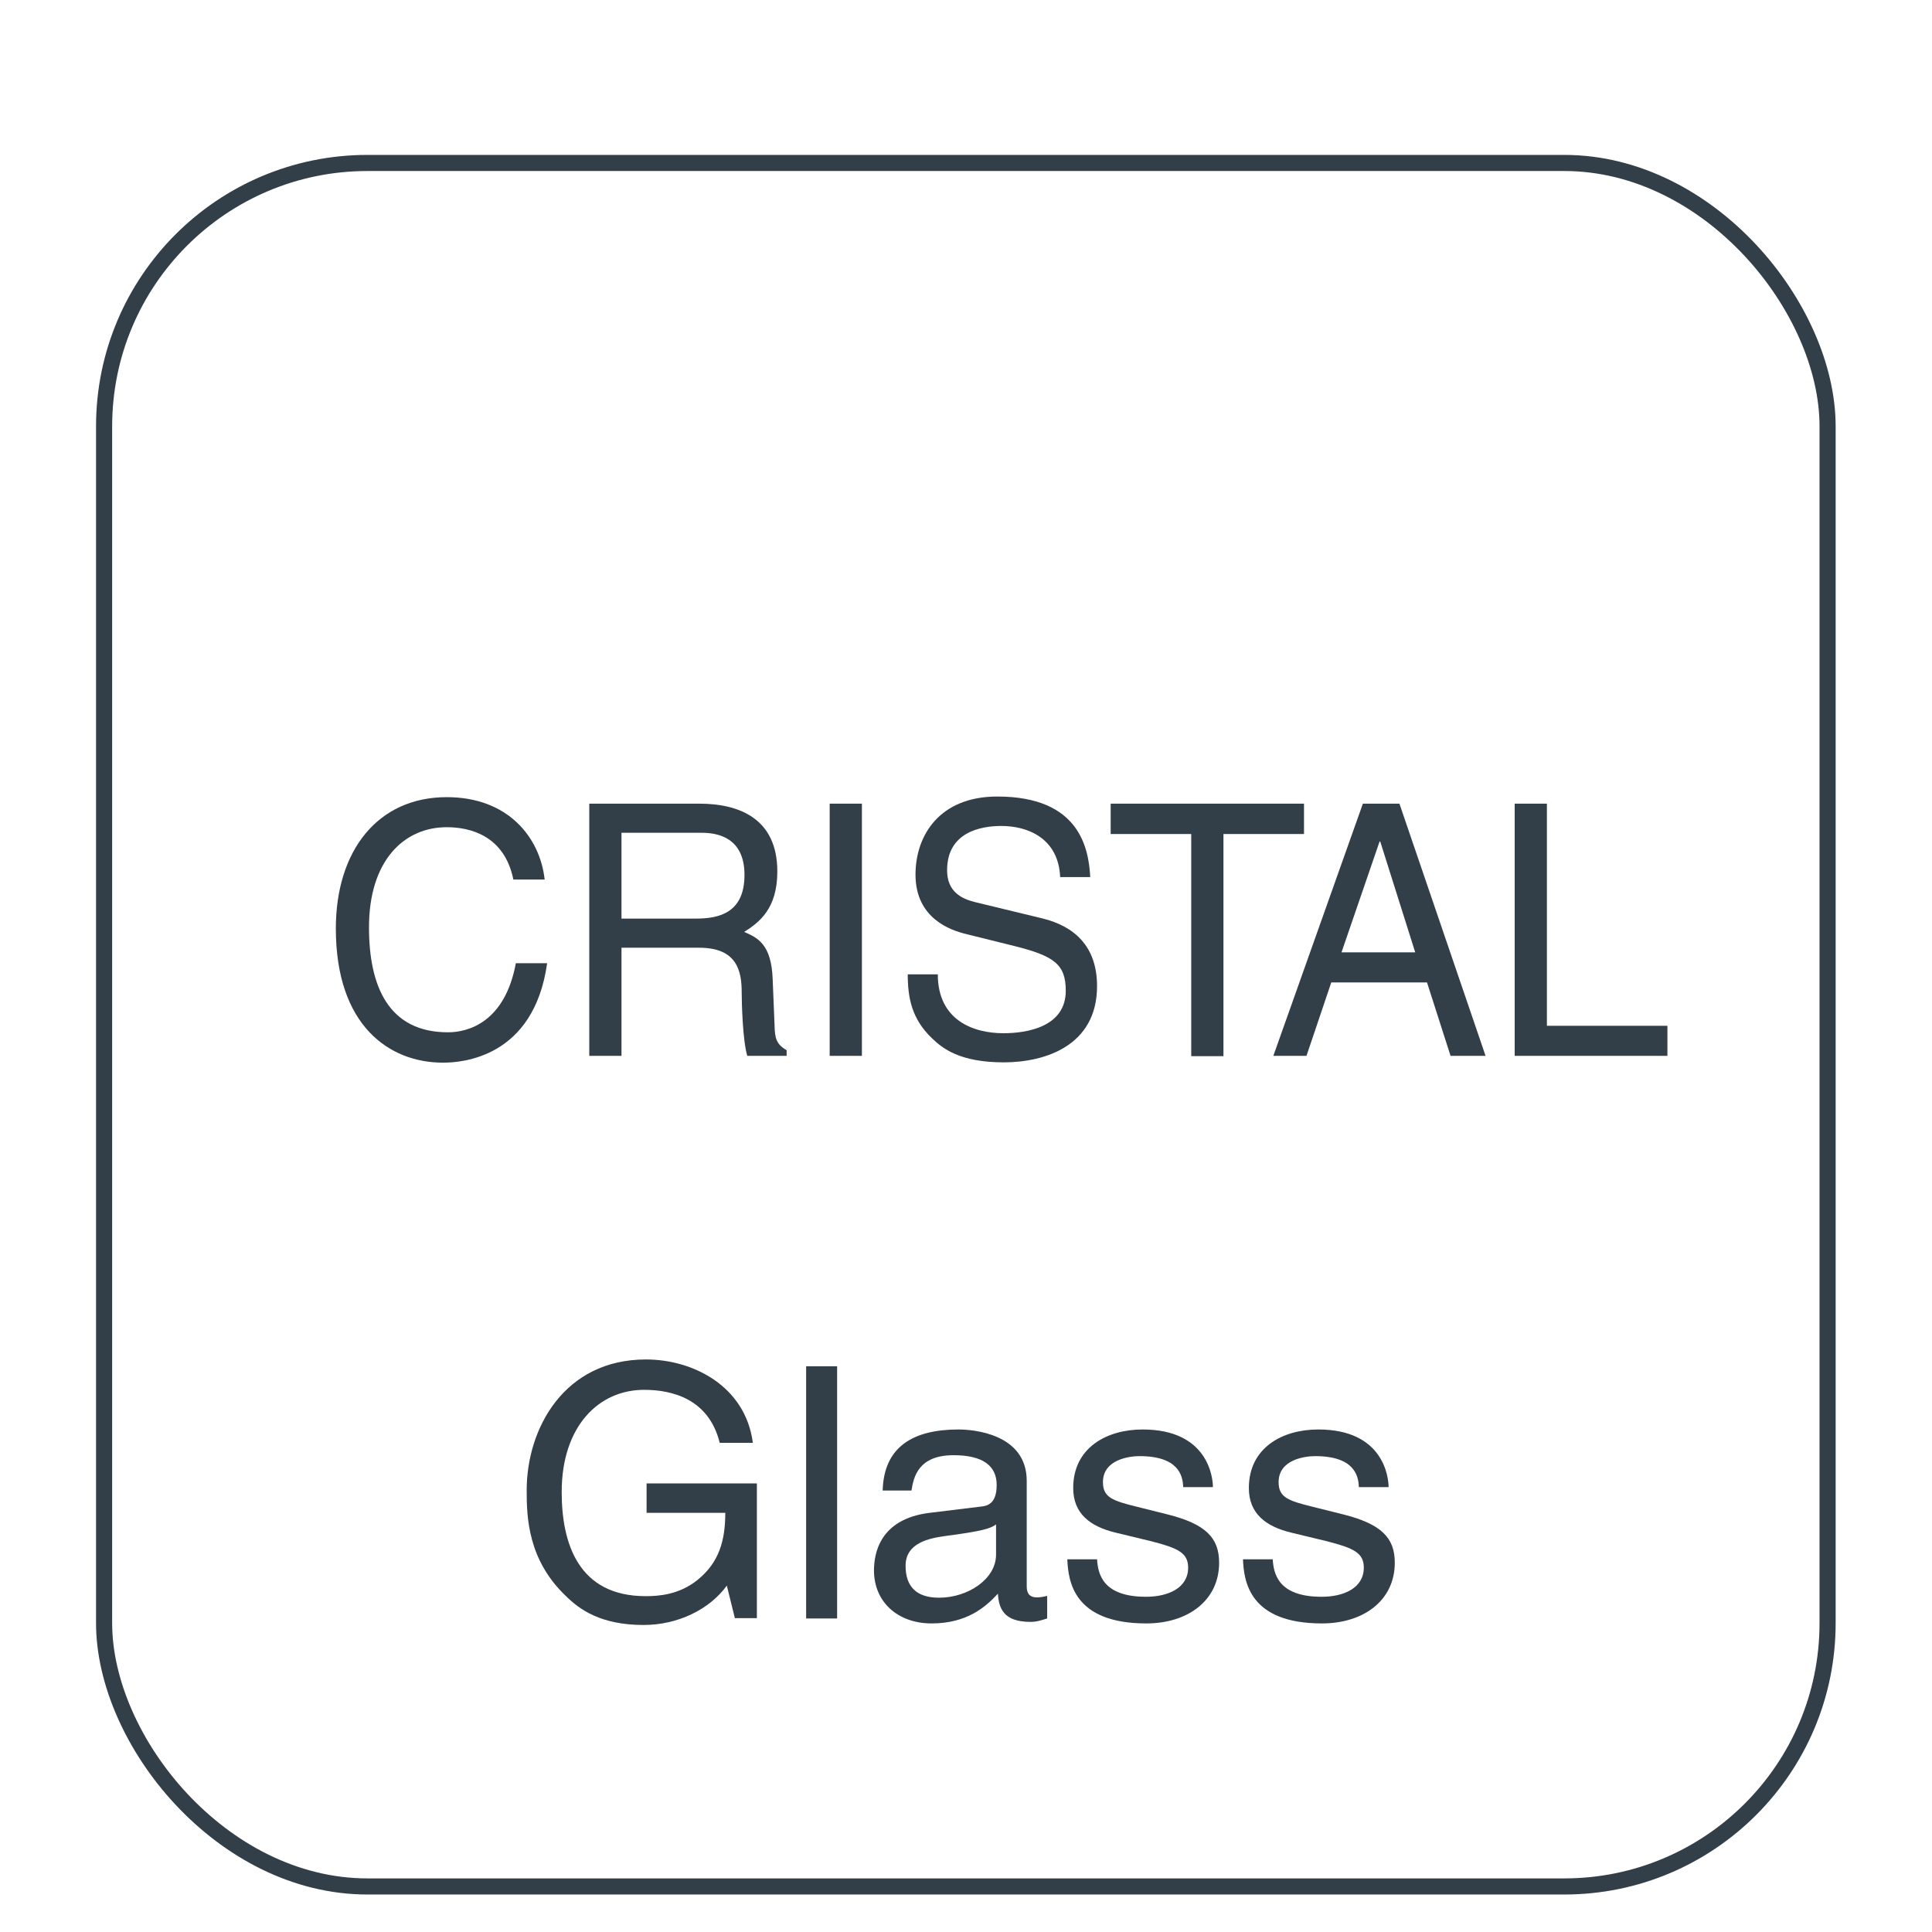 <?xml version="1.0" encoding="UTF-8"?>
<svg id="Capa_1" data-name="Capa 1" xmlns="http://www.w3.org/2000/svg" viewBox="0 0 62.36 62.36">
  <defs>
    <style>
      .cls-1 {
        fill: none;
        stroke: #323e48;
        stroke-miterlimit: 3.86;
        stroke-width: .52px;
      }

      .cls-2 {
        fill: #323e48;
        stroke-width: 0px;
      }
    </style>
  </defs>
  <g>
    <path class="cls-2" d="M16.57,28.39c-.29-1.43-1.41-1.69-2.15-1.69-1.39,0-2.51,1.09-2.51,3.23,0,1.92.64,3.39,2.55,3.39.67,0,1.84-.34,2.19-2.23h1.01c-.43,3.07-2.78,3.21-3.36,3.21-1.74,0-3.46-1.2-3.46-4.33,0-2.51,1.35-4.24,3.58-4.24,1.98,0,3.01,1.3,3.16,2.66h-1.01Z"/>
    <path class="cls-2" d="M20.06,34.08h-1.04v-8.14h3.55c1.26,0,2.52.46,2.52,2.19,0,1.2-.58,1.64-1.07,1.95.44.19.88.4.92,1.53l.06,1.47c.01.45.06.62.39.82v.18h-1.27c-.15-.5-.18-1.73-.18-2.04,0-.67-.13-1.45-1.37-1.45h-2.51v3.49ZM20.06,29.65h2.41c.76,0,1.56-.2,1.56-1.41s-.87-1.36-1.38-1.36h-2.59v2.77Z"/>
    <path class="cls-2" d="M27.82,34.08h-1.04v-8.14h1.04v8.14Z"/>
    <path class="cls-2" d="M34.22,28.32c-.05-1.26-1.04-1.66-1.9-1.66-.65,0-1.75.19-1.75,1.43,0,.69.46.92.91,1.03l2.19.53c.99.25,1.74.88,1.74,2.18,0,1.93-1.69,2.46-3.01,2.46-1.42,0-1.98-.45-2.32-.78-.65-.62-.78-1.3-.78-2.06h.97c0,1.47,1.13,1.9,2.12,1.9.75,0,2.01-.2,2.01-1.37,0-.85-.37-1.12-1.64-1.44l-1.57-.39c-.5-.12-1.64-.5-1.64-1.92,0-1.27.78-2.52,2.64-2.52,2.68,0,2.95,1.7,3,2.6h-.97Z"/>
    <path class="cls-2" d="M35.85,25.94h6.24v.98h-2.6v7.17h-1.04v-7.17h-2.6v-.98Z"/>
    <path class="cls-2" d="M42.97,31.71l-.8,2.37h-1.07l2.89-8.14h1.18l2.78,8.14h-1.13l-.76-2.37h-3.08ZM45.68,30.74l-1.13-3.58h-.02l-1.23,3.58h2.39Z"/>
    <path class="cls-2" d="M49.93,33.11h3.89v.97h-4.93v-8.14h1.04v7.17Z"/>
  </g>
  <g>
    <path class="cls-2" d="M20.86,47.88h3.57v4.35h-.71l-.26-1.05c-.56.77-1.58,1.27-2.69,1.27-1.39,0-2.07-.51-2.49-.92-1.25-1.18-1.28-2.57-1.28-3.43,0-1.98,1.2-4.22,3.85-4.22,1.52,0,3.21.86,3.45,2.69h-1.07c-.35-1.42-1.54-1.71-2.44-1.71-1.46,0-2.66,1.17-2.66,3.3,0,1.66.54,3.36,2.71,3.36.41,0,1.07-.04,1.67-.52.71-.57.9-1.29.9-2.17h-2.54v-.94Z"/>
    <path class="cls-2" d="M27.02,52.24h-1v-8.14h1v8.14Z"/>
    <path class="cls-2" d="M28.49,48.11c.04-1.42.99-1.97,2.45-1.97.48,0,2.2.14,2.2,1.66v3.41c0,.25.12.35.33.35.09,0,.22-.02.33-.05v.73c-.17.05-.32.11-.54.11-.88,0-1.02-.45-1.05-.91-.39.42-.99.96-2.14.96-1.09,0-1.86-.69-1.86-1.71,0-.5.15-1.66,1.8-1.86l1.64-.2c.24-.02.52-.11.52-.7,0-.62-.45-.96-1.39-.96-1.13,0-1.29.69-1.36,1.14h-.92ZM32.14,49.21c-.16.12-.41.21-1.64.37-.49.07-1.27.21-1.27.96,0,.65.33,1.03,1.08,1.03.93,0,1.84-.6,1.84-1.39v-.97Z"/>
    <path class="cls-2" d="M38.19,48c-.01-.37-.15-1-1.41-1-.31,0-1.18.1-1.18.84,0,.49.31.6,1.08.79l1,.25c1.24.31,1.67.76,1.67,1.56,0,1.22-1.01,1.96-2.35,1.96-2.35,0-2.52-1.36-2.55-2.07h.96c.03.46.17,1.21,1.58,1.21.71,0,1.36-.28,1.36-.94,0-.48-.33-.63-1.18-.85l-1.16-.28c-.83-.2-1.37-.62-1.37-1.44,0-1.3,1.08-1.89,2.24-1.89,2.12,0,2.27,1.56,2.27,1.86h-.96Z"/>
    <path class="cls-2" d="M43.86,48c-.01-.37-.15-1-1.41-1-.31,0-1.18.1-1.18.84,0,.49.31.6,1.08.79l1,.25c1.24.31,1.67.76,1.67,1.56,0,1.22-1.01,1.96-2.35,1.96-2.35,0-2.52-1.36-2.55-2.07h.96c.03.46.17,1.21,1.58,1.21.71,0,1.36-.28,1.36-.94,0-.48-.33-.63-1.18-.85l-1.16-.28c-.83-.2-1.37-.62-1.37-1.44,0-1.3,1.08-1.89,2.24-1.89,2.12,0,2.27,1.56,2.27,1.86h-.96Z"/>
  </g>
  <rect class="cls-1" x="3.36" y="5.26" width="55.63" height="55.63" rx="8.5" ry="8.5"/>
</svg>